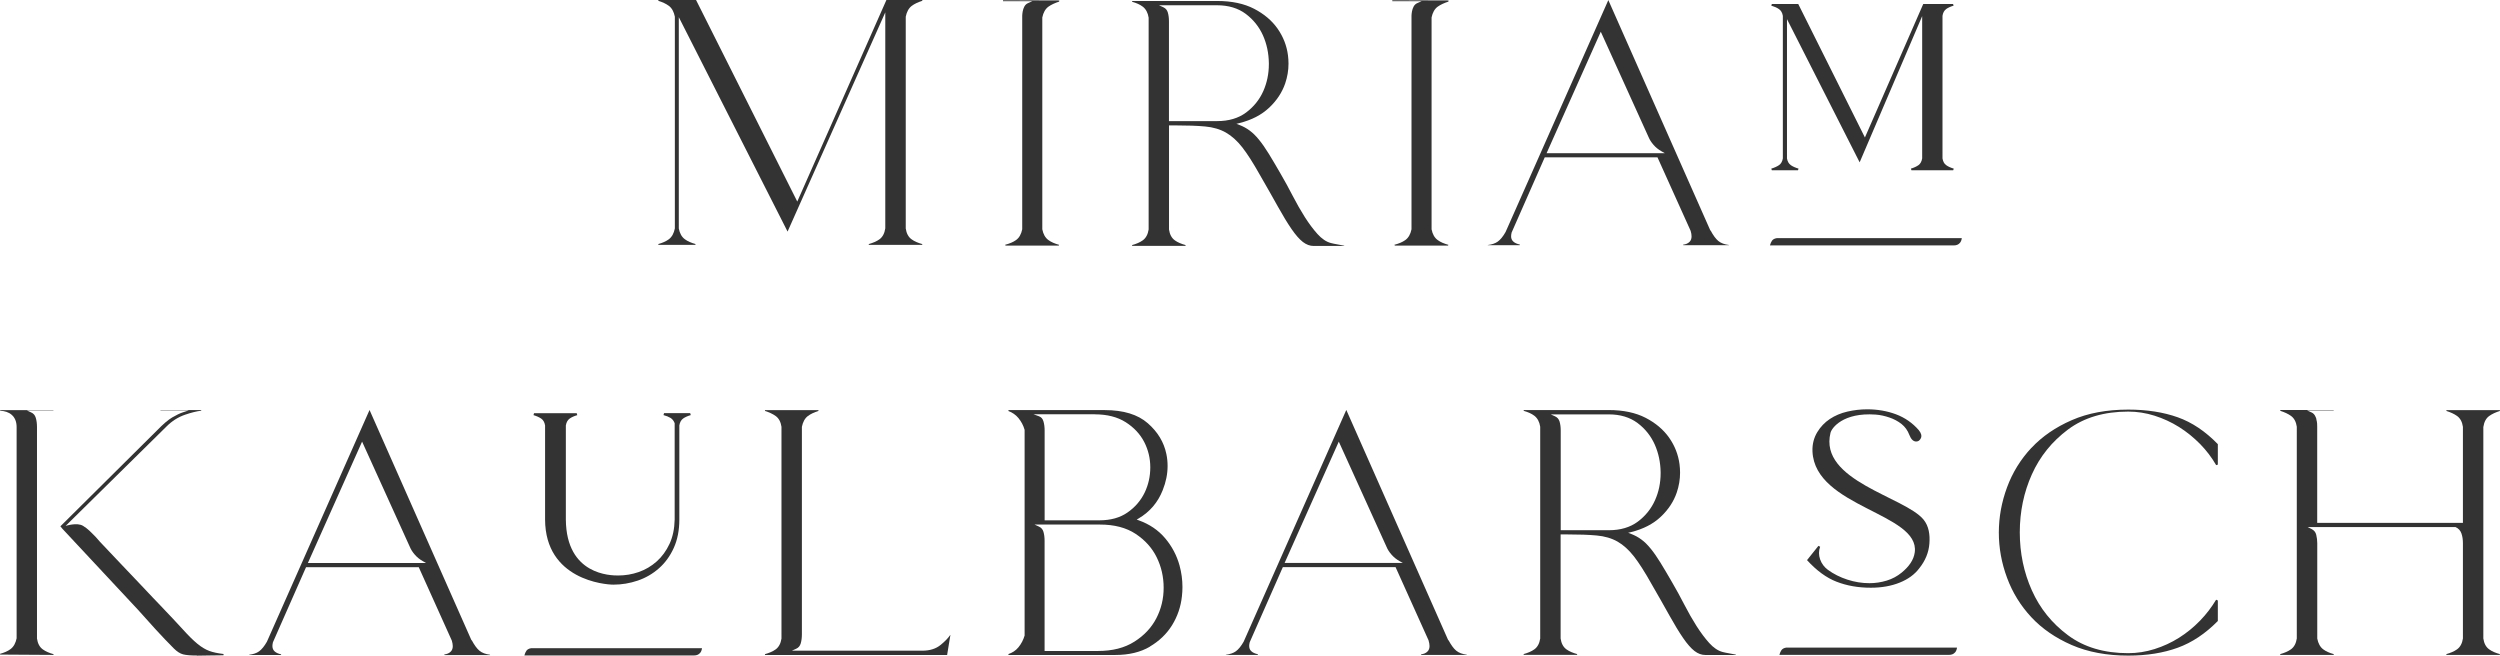 <svg xmlns="http://www.w3.org/2000/svg" id="Ebene_1" viewBox="0 0 513 134.54"><defs><style>.cls-1{fill:#333;}</style></defs><path class="cls-1" d="m402.15,49.87c.23-.26.36-.6.41-1h-37.98c-.44.07-.76.24-.96.51-.18.25-.32.58-.43.98h37.73c.53,0,.93-.16,1.22-.49"></path><path class="cls-1" d="m399.33,1.87c.4-.28.91-.52,1.55-.71l-.11-.34h-6.12l-11.97,27.39-13.68-27.39h-5.42l-.11.34c.64.19,1.17.42,1.58.71s.68.74.79,1.38v29.26c-.11.64-.38,1.1-.79,1.38-.41.28-.94.52-1.58.71l.11.34h5.37l.11-.34c-.64-.19-1.17-.42-1.58-.71-.41-.28-.68-.74-.79-1.38V3.93l14.91,29.38,12.83-30v29.2c-.11.64-.37,1.1-.76,1.38-.4.28-.91.52-1.55.71l.11.34h8.57l.11-.34c-.64-.19-1.16-.42-1.55-.71-.4-.28-.65-.74-.76-1.38V3.25c.1-.64.35-1.1.75-1.38"></path><path class="cls-1" d="m142.83,0h-7.71l-.05.16c.88.28,1.62.62,2.18,1.04.63.47,1.03,1.23,1.23,2.22v.02s0,43.42,0,43.42v.02c-.2,1-.61,1.75-1.24,2.22-.56.42-1.3.74-2.17.98l.05.16h7.55l.07-.16c-.87-.24-1.61-.55-2.18-.97-.66-.47-1.08-1.22-1.27-2.22v-.02s0-43.35,0-43.35l22.32,44L181.66,2.54v44.32h0c-.15,1.02-.55,1.78-1.2,2.25-.58.42-1.33.73-2.21.98l.05.16h10.92l.05-.16c-.88-.24-1.63-.56-2.21-.98-.66-.47-1.06-1.23-1.2-2.23h0V3.42c.2-.99.61-1.75,1.24-2.22.56-.42,1.3-.76,2.18-1.04l-.05-.16h-7.34l-18.29,41.36L142.83,0Z"></path><path class="cls-1" d="m293.76,3.58c.2-.99.62-1.75,1.27-2.22.58-.41,1.32-.75,2.19-1.03l.02-.24-11.54-.04v.19s6.03,0,6.03,0l-.92.41c-1.3.54-1.17,2.99-1.17,2.99v43.41c-.2,1-.62,1.75-1.28,2.22-.57.41-1.33.72-2.23.96l.1.17h10.91l.07-.16c-.87-.24-1.61-.55-2.18-.97-.66-.47-1.08-1.22-1.27-2.22v-.02s0-43.42,0-43.42v-.02Z"></path><path class="cls-1" d="m213.88,3.58c.2-.99.62-1.75,1.27-2.22.58-.41,1.32-.75,2.19-1.03l.02-.24-11.54-.04v.19s6.03,0,6.03,0l-.92.41c-1.3.54-1.17,2.99-1.17,2.99v43.41c-.2,1-.62,1.75-1.28,2.22-.57.41-1.33.72-2.23.96l.1.17h10.91l.07-.16c-.87-.24-1.61-.55-2.18-.97-.66-.47-1.08-1.22-1.27-2.22v-.02s0-43.42,0-43.42v-.02Z"></path><path class="cls-1" d="m249.74,24.85h-9.87V4.39c0-.7-.08-1.32-.24-1.85-.15-.5-.45-.84-.93-1.06l-.88-.4h11.92c2.34,0,4.31.59,5.89,1.77,1.56,1.17,2.74,2.65,3.53,4.41.78,1.75,1.18,3.66,1.21,5.7v.18c0,1.98-.38,3.82-1.13,5.53-.78,1.76-1.96,3.23-3.53,4.41-1.58,1.18-3.58,1.77-5.96,1.77m10.67-2.74c1.56-1.47,2.66-3.13,3.3-4.99.45-1.33.68-2.68.68-4.07,0-.56-.04-1.14-.11-1.71-.26-1.99-.97-3.8-2.13-5.46-1.16-1.65-2.76-3.01-4.82-4.08-2.05-1.06-4.57-1.6-7.58-1.6h-17.42l-.05.16c.88.24,1.63.57,2.21,1.01.65.5,1.05,1.27,1.2,2.26v.02s0,43.41,0,43.41v.02c-.15,1-.55,1.76-1.2,2.23-.58.42-1.33.74-2.21.98l.04.16h10.92l.04-.16c-.88-.24-1.63-.55-2.21-.97-.66-.47-1.06-1.23-1.2-2.23v-.02s0-21.34,0-21.34h1.29c2.45,0,4.49.07,6.11.22,1.63.15,3.06.56,4.27,1.25,1.21.69,2.33,1.71,3.38,3.05,1.04,1.34,2.23,3.2,3.58,5.61,1.44,2.5,2.68,4.67,3.71,6.53,1.03,1.85,1.96,3.38,2.8,4.6.83,1.21,1.61,2.1,2.33,2.66.72.55,1.45.82,2.21.82h6.26l.02-.06c-.6-.12-1.11-.21-1.49-.28-.44-.07-.85-.16-1.24-.26h0c-.97-.25-1.89-.88-2.77-1.86-.87-.97-1.73-2.12-2.58-3.45-.84-1.33-1.68-2.79-2.5-4.38-.82-1.58-1.65-3.12-2.52-4.6-.91-1.59-1.72-2.94-2.41-4.07-.69-1.12-1.36-2.08-2-2.86-.64-.79-1.28-1.41-1.91-1.87-.63-.47-1.32-.84-2.07-1.13l-.64-.24.66-.17c2.47-.62,4.48-1.66,6.03-3.12"></path><path class="cls-1" d="m317.36,31.43l11.12-24.92,9.8,21.61h0c.22.54.56,1.07,1.02,1.6.45.52.99.96,1.63,1.32l.68.39h-24.26Zm28.02,18.76l.04.13h9.35v-.05c-.89-.11-1.62-.37-2.17-.82-.54-.44-1.06-1.18-1.59-2.16l-.04.02L330.03.02l-21.08,47.58h0c-.52.92-1.05,1.57-1.6,1.97-.52.38-1.21.6-2.05.71v.04s6.54,0,6.54,0l.04-.14c-.57-.12-1.06-.32-1.4-.66-.27-.27-.41-.64-.4-1.05,0-.22.04-.46.1-.72v-.02s6.8-15.44,6.8-15.44h23.14l6.8,15.08h0c.13.43.19.8.19,1.13,0,.44-.12.81-.38,1.09-.35.38-.83.56-1.36.61"></path><path class="cls-1" d="m10.97,84.16H.05l-.04.12c.96.05,1.78.3,2.39.84.68.59,1.01,1.45,1.01,2.5v43.36c-.2.99-.61,1.74-1.24,2.21-.56.42-1.3.74-2.17.98l.04.15,10.92.07.04-.15c-.88-.24-1.62-.56-2.21-.98-.66-.47-1.06-1.23-1.2-2.23h0v-43.41c0-.7-.08-1.33-.25-1.89-.16-.53-.45-.87-.93-1.09l-.89-.41h5.45l-.02-.08Z"></path><path class="cls-1" d="m40.42,134.54c.67,0,1.46-.01,2.37-.04.87-.02,1.89-.04,3.06-.04l.03-.26c-1.2-.14-2.19-.35-2.94-.63h0,0c-.8-.3-1.61-.79-2.44-1.47-.83-.68-1.81-1.65-2.94-2.9-1.13-1.24-2.7-2.92-4.72-5.03-.16-.15-.62-.64-1.41-1.47-.79-.84-1.77-1.87-2.92-3.09-1.15-1.22-2.44-2.58-3.86-4.06-1.42-1.49-2.82-2.97-4.22-4.46h0s0-.01,0-.01c-.19-.23-.47-.55-.85-.96-.38-.4-.79-.81-1.22-1.21-.42-.4-.87-.73-1.33-1.01-1.23-.75-3.57.02-3.57.02l20.69-20.39c1.12-1.13,2.4-1.94,3.83-2.43,1.3-.45,2.39-.71,3.33-.83l-.04-.13h-8.33l-.02.08h5.8l-1.25.41c-.55.18-1.26.52-2.12,1.02-.84.49-1.88,1.38-3.13,2.67l-19.83,19.68.45.54,15.49,16.6h0c1.1,1.25,2.3,2.58,3.6,4,1.3,1.42,2.54,2.72,3.74,3.92.66.66,1.29,1.05,1.89,1.21.62.16,1.58.24,2.87.24"></path><path class="cls-1" d="m63.18,115.52l11.12-24.9,9.8,21.6h0c.22.54.56,1.07,1.02,1.6.45.52.99.96,1.63,1.32l.68.39h-24.24Zm37.37,18.83c-.88-.11-1.62-.37-2.16-.82-.54-.44-1.06-1.18-1.59-2.16l-.05.02-20.92-47.26-21.06,47.55h0c-.52.91-1.05,1.57-1.6,1.97-.52.38-1.21.6-2.05.71v.05s6.54,0,6.54,0l.04-.14c-.57-.12-1.06-.32-1.4-.66-.27-.27-.4-.64-.4-1.06,0-.22.04-.46.1-.72v-.02s6.8-15.42,6.8-15.42h23.13l6.79,15.07h0c.12.43.19.8.19,1.12,0,.44-.12.81-.38,1.09-.35.38-.83.56-1.36.62l.04.13h9.35v-.05Z"></path><path class="cls-1" d="m156.95,84.32c.88.28,1.63.62,2.21,1.04.66.47,1.06,1.23,1.2,2.23h0v43.44c-.15,1-.55,1.76-1.2,2.23-.58.42-1.33.73-2.21.98l.05.16h37.35l.67-4.09-.02-.02c-.45.65-1.09,1.32-1.96,2.03-.98.81-2.25,1.2-3.77,1.2h-26.78l.89-.4c.48-.22.77-.56.93-1.09.16-.55.24-1.18.24-1.89v-42.56c.2-.99.61-1.75,1.24-2.22.56-.42,1.29-.76,2.18-1.04l-.05-.16h-10.92l-.05.16Z"></path><path class="cls-1" d="m214.35,133.59v-22.63c0-.7-.08-1.32-.24-1.85-.15-.5-.45-.84-.93-1.06l-.89-.41h13.45c2.91,0,5.35.63,7.29,1.91,1.92,1.27,3.37,2.87,4.32,4.8.95,1.93,1.43,4.02,1.43,6.26s-.5,4.33-1.5,6.26c-1,1.93-2.51,3.54-4.51,4.8-2.01,1.28-4.5,1.91-7.46,1.91h-10.95Zm10.3-48.57c2.53,0,4.65.54,6.35,1.62,1.69,1.08,2.95,2.43,3.79,4.05.83,1.61,1.25,3.36,1.25,5.21s-.39,3.6-1.17,5.21c-.79,1.62-1.95,2.97-3.49,4.04-1.55,1.09-3.49,1.62-5.78,1.62h-11.24v-18.44c0-.7-.08-1.33-.25-1.89-.16-.53-.44-.84-.91-1.02l-1.12-.41h12.58Zm11.28,47.67c1.94-1.14,3.46-2.6,4.58-4.4,1.11-1.8,1.79-3.78,2.02-5.93.07-.64.11-1.27.11-1.89,0-1.5-.2-2.98-.6-4.44-.57-2.06-1.55-3.92-2.95-5.58-1.39-1.65-3.2-2.88-5.42-3.68l-.42-.15.39-.23c2.32-1.37,3.96-3.3,4.95-5.81.67-1.68,1-3.33,1-4.97,0-.82-.08-1.63-.25-2.44-.5-2.43-1.76-4.53-3.82-6.33-2.04-1.78-4.97-2.69-8.83-2.69h-19.73l-.05.18c.81.31,1.52.78,2.07,1.45.59.72,1.02,1.53,1.27,2.42v.03s0,42.12,0,42.12v.06c-.26.89-.68,1.7-1.27,2.42-.55.67-1.26,1.12-2.07,1.39l.05.18h21.89c2.81,0,5.17-.57,7.1-1.7"></path><path class="cls-1" d="m263.6,115.52l11.12-24.9,9.8,21.6h0c.22.54.56,1.07,1.02,1.59.45.52.99.96,1.63,1.32l.68.38h-24.24Zm29.55,15.93c.12.41.19.78.19,1.11,0,.44-.12.81-.38,1.09-.35.38-.83.56-1.36.61l.04.13h9.35v-.05c-.89-.11-1.62-.37-2.17-.82-.54-.44-1.06-1.18-1.59-2.16l-.05.02-20.92-47.26-21.06,47.55h0c-.52.91-1.05,1.57-1.6,1.97-.52.38-1.21.6-2.05.71v.04s6.54,0,6.54,0l.04-.14c-.57-.12-1.06-.32-1.4-.66-.27-.27-.4-.64-.4-1.06,0-.22.04-.46.11-.72v-.02s6.8-15.42,6.8-15.42h23.13l6.79,15.07h0Z"></path><path class="cls-1" d="m330.13,108.8h-9.87v-20.46c0-.7-.08-1.32-.24-1.85-.16-.5-.45-.84-.93-1.06l-.88-.4h11.92c2.34,0,4.31.59,5.89,1.77,1.56,1.17,2.74,2.65,3.53,4.41.78,1.76,1.18,3.66,1.21,5.7v.18c0,1.98-.38,3.83-1.14,5.53-.78,1.76-1.96,3.23-3.53,4.41-1.58,1.18-3.58,1.77-5.96,1.77m26.1,25.53c-.6-.12-1.11-.21-1.49-.28-.44-.07-.85-.16-1.25-.26-.96-.25-1.89-.88-2.77-1.86-.87-.97-1.73-2.12-2.58-3.45-.85-1.33-1.68-2.79-2.5-4.38-.82-1.58-1.65-3.12-2.52-4.6-.91-1.59-1.72-2.94-2.41-4.07-.69-1.12-1.36-2.08-2-2.86-.64-.79-1.27-1.41-1.91-1.87-.63-.47-1.32-.84-2.07-1.13l-.64-.24.66-.16c2.47-.62,4.48-1.66,6.03-3.12,1.56-1.47,2.66-3.13,3.29-4.99.45-1.33.68-2.68.68-4.07,0-.56-.04-1.13-.11-1.71-.26-1.99-.97-3.8-2.13-5.46-1.16-1.65-2.76-3.01-4.82-4.08-2.05-1.06-4.58-1.6-7.58-1.6h-17.42l-.05.16c.88.24,1.63.57,2.21,1.01.65.5,1.05,1.27,1.2,2.26v.02s0,43.41,0,43.41v.02c-.15,1-.55,1.76-1.21,2.23-.58.42-1.33.73-2.21.97l.05.16h10.92l.05-.16c-.88-.24-1.63-.55-2.21-.97-.66-.47-1.06-1.23-1.2-2.23v-.02s0-21.34,0-21.34h1.29c2.46,0,4.49.07,6.11.22,1.63.15,3.06.56,4.27,1.25,1.21.69,2.33,1.71,3.38,3.05,1.04,1.34,2.23,3.2,3.58,5.61,1.44,2.5,2.68,4.67,3.71,6.53,1.03,1.85,1.96,3.38,2.8,4.6.83,1.21,1.61,2.1,2.33,2.66.72.55,1.45.82,2.21.82h6.26l.02-.06Z"></path><path class="cls-1" d="m416.83,91.91c-2.2,2.36-3.86,5.05-4.98,8.08-1.12,3.03-1.69,6.12-1.69,9.29s.56,6.26,1.69,9.29c1.12,3.03,2.78,5.72,4.98,8.08,2.2,2.36,4.96,4.26,8.29,5.71,3.32,1.44,7.18,2.17,11.6,2.17,3.82,0,7.2-.54,10.16-1.62,2.93-1.06,5.66-2.89,8.22-5.48v-4.21l-.35-.16c-.92,1.53-2,2.96-3.29,4.29-1.33,1.37-2.78,2.55-4.34,3.53-1.56.98-3.23,1.75-5.01,2.31-1.78.56-3.58.84-5.4.84-4.93,0-9.06-1.22-12.36-3.68-3.29-2.44-5.76-5.51-7.41-9.2-1.65-3.68-2.48-7.65-2.48-11.91s.83-8.23,2.48-11.9c1.65-3.68,4.13-6.75,7.41-9.2,3.3-2.46,7.43-3.68,12.36-3.68,1.82,0,3.62.28,5.4.84,1.77.56,3.44,1.33,5.01,2.31,1.56.98,3.01,2.15,4.34,3.5,1.29,1.31,2.38,2.76,3.3,4.34l.34-.11v-4.2c-2.56-2.63-5.29-4.47-8.22-5.51-2.95-1.05-6.34-1.58-10.16-1.58-4.42,0-8.28.72-11.6,2.17-3.33,1.45-6.09,3.35-8.29,5.71"></path><path class="cls-1" d="m509.59,87.59c.15-1,.54-1.76,1.2-2.23.58-.42,1.33-.76,2.21-1.04l-.05-.16h-10.92l-.05.16c.88.28,1.63.62,2.21,1.04.66.47,1.06,1.23,1.2,2.23h0v19.7h-29.9v-19.67c0-.52-.02-.89-.07-1.11l-.07-.29h0s-.07-.38-.07-.38l-.13-.31h0c-.18-.44-.45-.73-.83-.9l-.92-.41h5.48l-.02-.08h-10.92l-.05.16c.88.28,1.63.62,2.21,1.04.66.47,1.06,1.23,1.2,2.23v.02s0,43.41,0,43.41v.02c-.15,1-.55,1.76-1.21,2.23-.58.42-1.33.73-2.21.98l.05.16h10.92l.05-.16c-.88-.24-1.61-.56-2.17-.98-.63-.47-1.04-1.22-1.23-2.22v-.02s0-19.55,0-19.55c0-.56-.07-1.13-.21-1.72-.13-.54-.44-.92-.97-1.19l-.8-.4h30.34l.04.02c.58.26.99.71,1.19,1.31.2.58.3,1.24.3,1.98v19.56c-.15,1-.55,1.76-1.21,2.23-.58.42-1.33.73-2.21.98l.05.16h10.92l.05-.16c-.88-.24-1.63-.55-2.21-.98-.66-.47-1.06-1.23-1.2-2.23h0v-43.44Z"></path><path class="cls-1" d="m376.87,119.37c2.1.82,4.44,1.23,7.02,1.23,2.22,0,4.2-.35,5.93-1.05,1.74-.7,3.07-1.68,4.01-2.93,1.25-1.56,1.94-3.25,2.08-5.06.14-1.81-.09-3.58-1.2-4.94-3.83-4.68-21.53-7.95-19.09-17.81.24-.99,2.58-4.21,9.24-3.74,1,.07,1.95.3,2.87.61.91.31,1.73.75,2.46,1.32.72.57,1.26,1.32,1.61,2.25.35.9.82,1.35,1.4,1.35.43,0,.75-.23.97-.7.21-.47.07-1.01-.44-1.64-1.29-1.48-2.85-2.56-4.68-3.25-1.83-.68-3.8-1.02-5.91-1.02-1.37,0-2.72.16-4.06.47-1.35.31-2.54.82-3.6,1.52-1.05.7-1.91,1.6-2.57,2.69-.66,1.09-1.06,2.42-.99,3.98.51,11.46,22.04,12.63,20.99,20.67-.21,1.6-1.21,2.97-2.69,4.18-.9.74-1.92,1.29-3.07,1.64-1.15.35-2.33.53-3.54.53-1.52,0-3.03-.24-4.53-.73-1.5-.49-2.84-1.16-4.01-2.02-.74-.55-1.27-1.26-1.58-2.13-.31-.88-.31-1.75,0-2.6l-.35-.18-2.34,2.93c1.95,2.14,3.98,3.63,6.08,4.44"></path><path class="cls-1" d="m401.17,133.89c.23-.26.36-.6.41-1h-35.06c-.44.07-.76.24-.96.51-.18.25-.32.58-.43.98h34.81c.53,0,.93-.16,1.22-.49"></path><path class="cls-1" d="m109.45,85.18c.65.19,1.18.43,1.6.71.42.29.69.75.8,1.4v19.31c.04,12.37,12.29,13.37,14.01,13.37s3.38-.28,5-.83c1.62-.55,3.07-1.39,4.34-2.51,1.28-1.12,2.3-2.52,3.06-4.2.76-1.68,1.14-3.62,1.14-5.83v-19.31c.11-.65.37-1.11.77-1.4.4-.29.92-.52,1.57-.71l-.11-.4h-5.37l-.11.4c.57.15,1.05.34,1.43.57.38.23.67.59.86,1.09v19.77c-.04,1.9-.39,3.57-1.06,5-.67,1.43-1.54,2.63-2.63,3.6-1.09.97-2.31,1.69-3.68,2.17-1.37.48-2.78.71-4.23.71s-10.64-.03-10.73-11.48v-19.31c.11-.65.37-1.11.77-1.4.4-.29.92-.52,1.57-.71l-.11-.4h-8.76l-.11.4Z"></path><path class="cls-1" d="m143.64,134.01c.23-.26.36-.6.41-1h-35.06c-.44.07-.76.24-.96.51-.18.25-.32.58-.43.98h34.81c.53,0,.93-.16,1.22-.49"></path></svg>